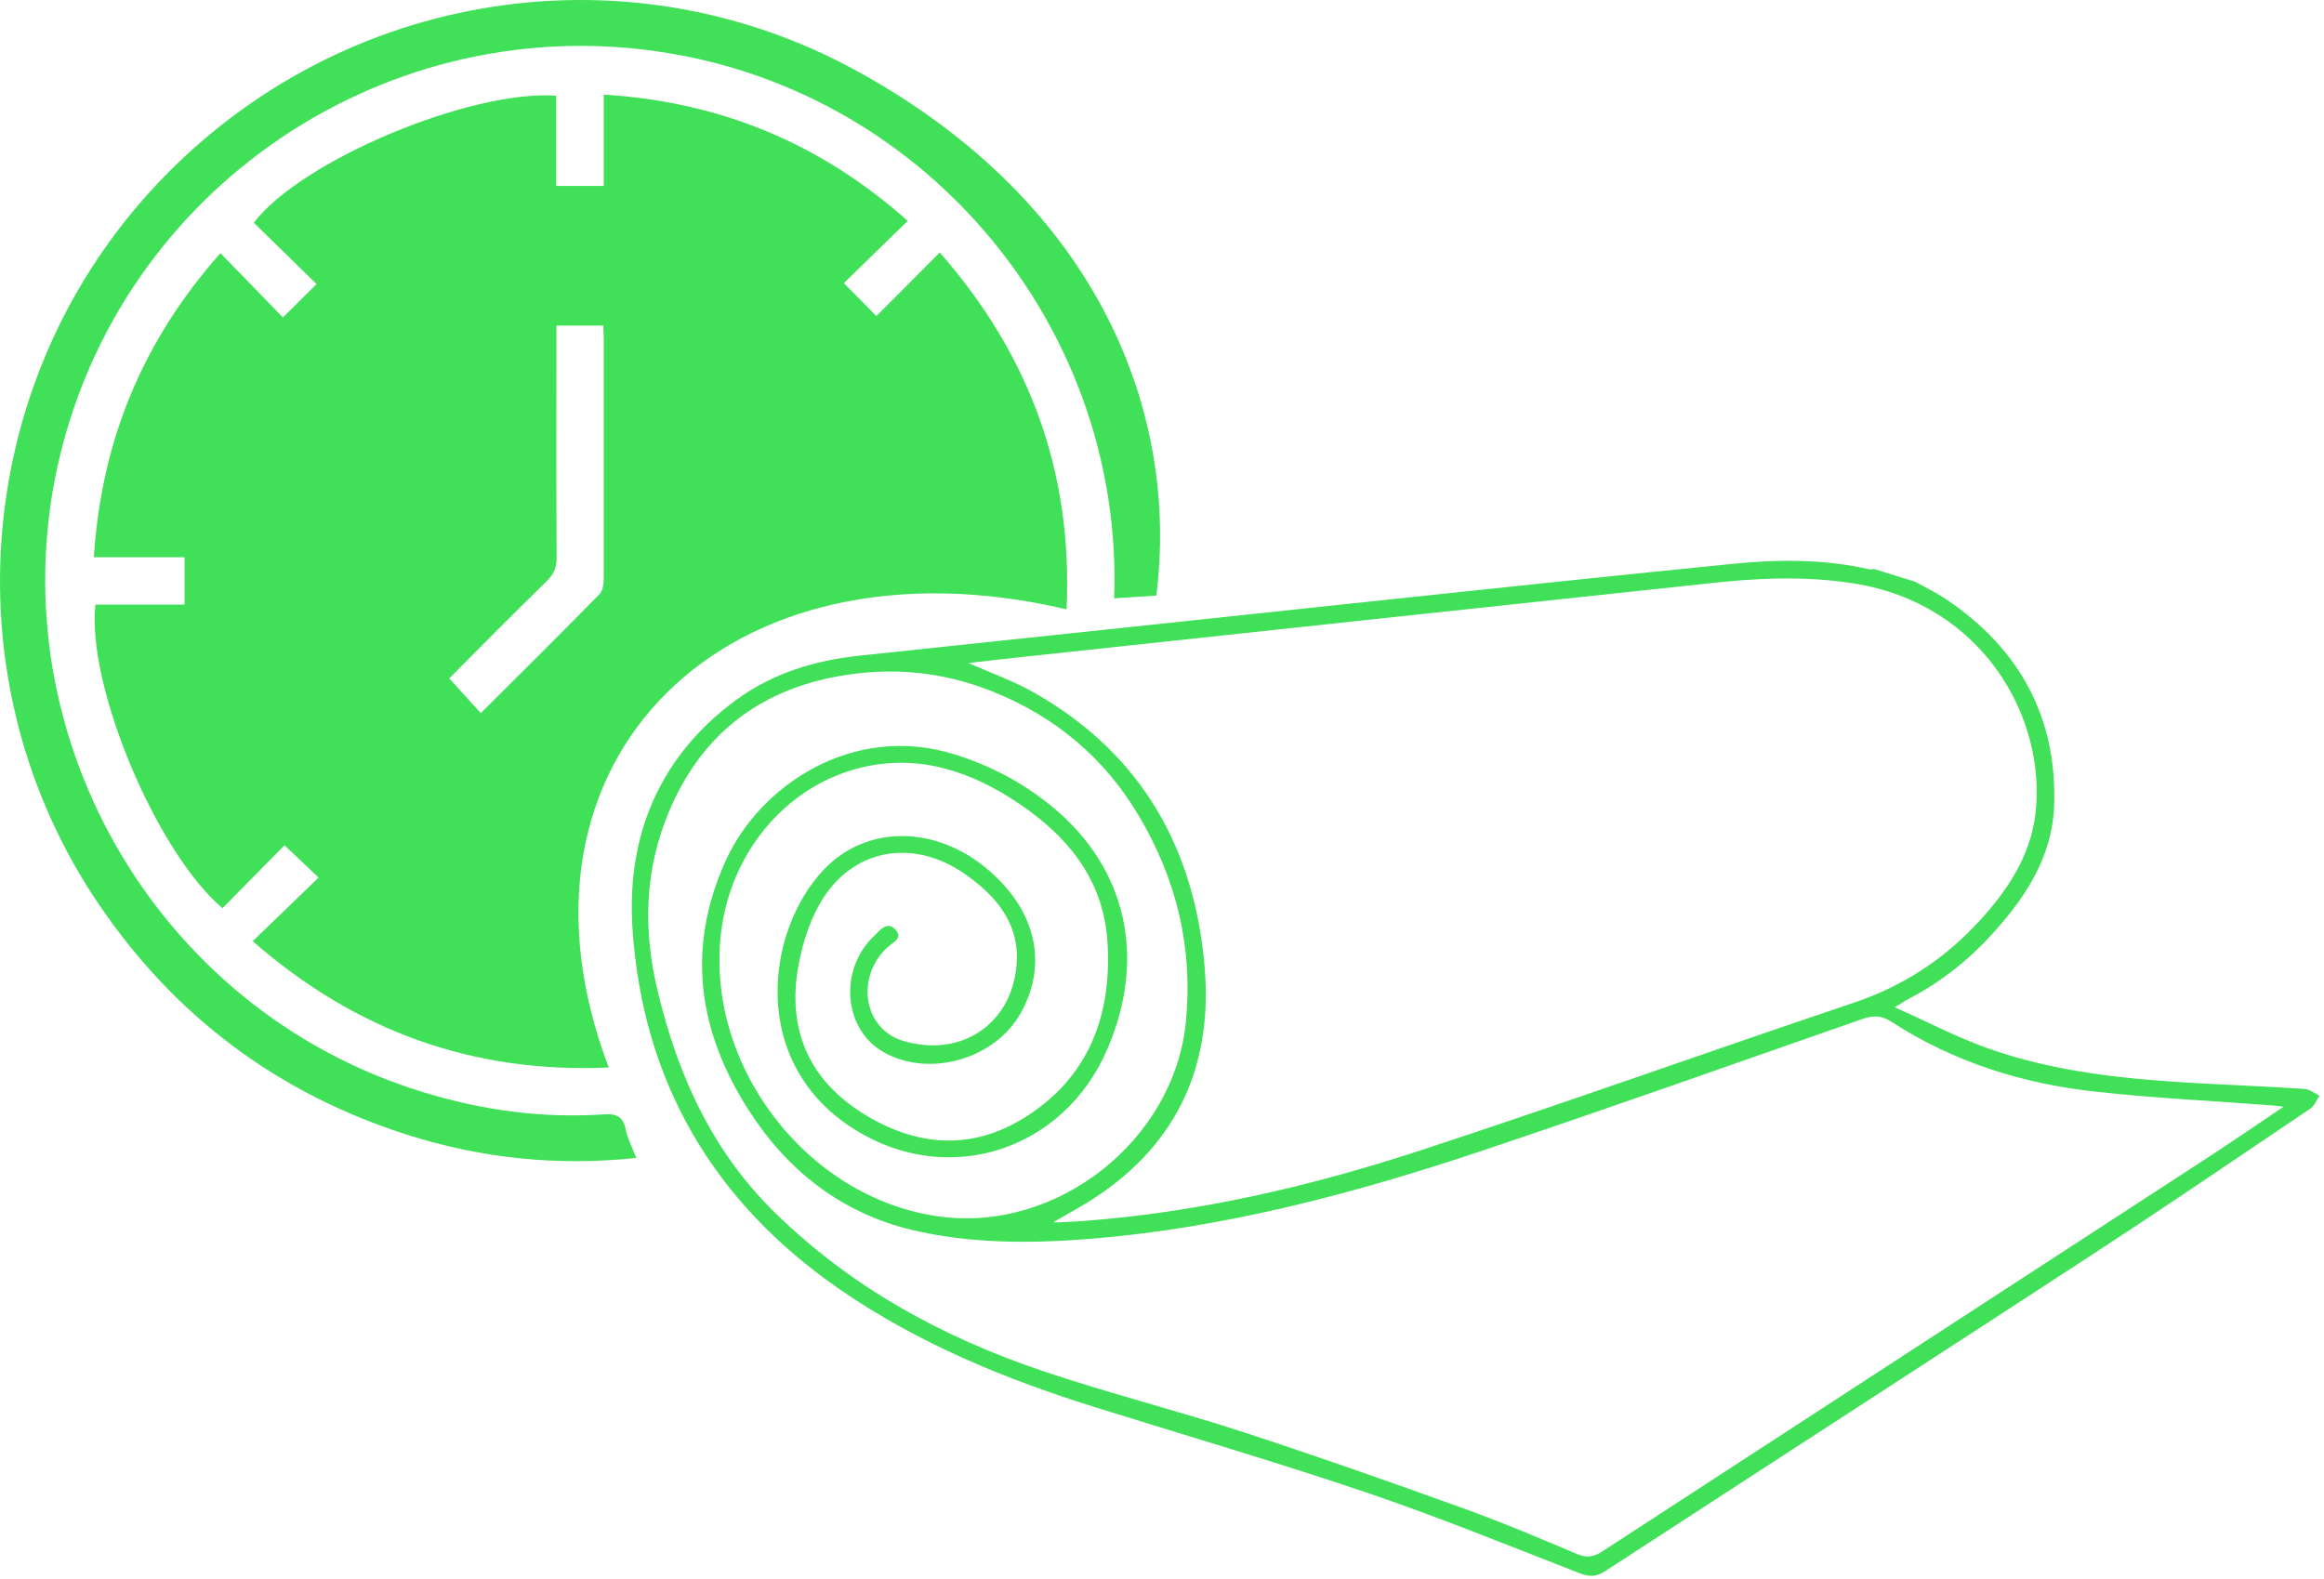 <?xml version="1.0" encoding="UTF-8"?> <svg xmlns="http://www.w3.org/2000/svg" width="103" height="70" viewBox="0 0 103 70" fill="none"> <path d="M38.849 14.023C38.38 13.543 37.91 13.063 37.4 12.553C38.309 11.663 39.249 10.743 40.23 9.793C36.38 6.363 31.939 4.513 26.759 4.193V8.243H24.649V4.243C20.84 3.973 13.35 7.113 11.249 9.873C12.18 10.783 13.12 11.703 14.03 12.593C13.53 13.093 13.05 13.573 12.54 14.073C11.649 13.153 10.729 12.213 9.77 11.223C6.32 15.113 4.49 19.543 4.16 24.703H8.18V26.803H4.23C3.83 30.343 6.9 37.743 9.86 40.263C10.78 39.323 11.71 38.383 12.61 37.473C13.089 37.923 13.569 38.383 14.12 38.903C13.149 39.843 12.2 40.763 11.2 41.723C15.759 45.713 20.97 47.593 26.98 47.323C21.809 33.713 32.19 23.463 47.27 27.013C47.55 20.993 45.669 15.773 41.65 11.193C40.66 12.193 39.73 13.123 38.84 14.013L38.849 14.023ZM26.759 25.673C26.759 25.903 26.709 26.203 26.559 26.353C24.829 28.113 23.079 29.853 21.309 31.613C20.849 31.103 20.39 30.603 19.91 30.073C21.299 28.673 22.759 27.203 24.239 25.753C24.54 25.453 24.669 25.163 24.669 24.733C24.649 21.543 24.66 18.343 24.66 15.153V14.433H26.739C26.739 14.643 26.759 14.833 26.759 15.023C26.759 18.573 26.759 22.113 26.759 25.663V25.673Z" fill="#41E059"></path> <path d="M51.249 26.393C52.26 18.353 48.739 9.053 37.989 3.153C27.54 -2.587 14.6 -0.317 6.59 8.563C-1.29 17.293 -2.21 30.423 4.41 40.133C7.78 45.083 12.339 48.483 18.04 50.303C21.329 51.353 24.709 51.703 28.2 51.333C28.02 50.863 27.809 50.473 27.73 50.063C27.61 49.463 27.279 49.363 26.73 49.403C24.009 49.583 21.34 49.213 18.739 48.413C6.78 44.753 -0.31 32.223 2.69 20.073C5.72 7.833 17.849 0.083 30.23 2.463C41.609 4.643 49.8 14.943 49.38 26.523L51.249 26.403V26.393Z" fill="#41E059"></path> <path d="M84.85 25.773C85.34 26.043 85.85 26.293 86.309 26.603C89.51 28.783 91.169 31.803 91.04 35.693C90.96 38.053 89.7 39.893 88.15 41.563C87.1 42.693 85.889 43.613 84.519 44.323C84.4 44.383 84.29 44.463 83.98 44.653C85.43 45.303 86.71 45.973 88.049 46.453C91.139 47.563 94.379 47.853 97.629 48.033C99.129 48.113 100.629 48.173 102.129 48.273C102.359 48.283 102.579 48.463 102.799 48.573C102.669 48.763 102.579 49.023 102.399 49.143C99.219 51.293 96.04 53.453 92.829 55.553C85.609 60.263 78.37 64.943 71.139 69.653C70.749 69.903 70.45 69.913 70.01 69.743C66.85 68.513 63.709 67.233 60.499 66.143C56.559 64.813 52.569 63.643 48.599 62.403C44.58 61.153 40.73 59.573 37.239 57.173C31.599 53.283 28.47 47.923 28.029 41.123C27.77 37.033 29.23 33.513 32.65 31.013C34.27 29.833 36.13 29.273 38.12 29.063C46.01 28.233 53.889 27.393 61.779 26.553C66.79 26.023 71.799 25.493 76.82 24.993C78.829 24.793 80.84 24.783 82.829 25.233C82.9 25.253 82.98 25.233 83.059 25.223C83.659 25.413 84.26 25.593 84.859 25.783L84.85 25.773ZM101.219 49.063C100.959 49.033 100.819 49.013 100.689 49.003C98.079 48.803 95.469 48.683 92.87 48.393C89.639 48.043 86.59 47.083 83.84 45.303C83.4 45.013 83.029 45.003 82.54 45.173C76.9 47.143 71.269 49.143 65.6 51.043C59.999 52.913 54.309 54.423 48.4 54.913C45.719 55.133 43.029 55.143 40.41 54.523C37.3 53.773 34.919 51.913 33.2 49.243C30.939 45.733 30.399 42.043 32.169 38.143C33.7 34.783 37.84 32.043 42.309 33.443C43.98 33.963 45.48 34.773 46.8 35.903C49.8 38.463 50.88 42.313 49.08 46.503C47.15 51.003 42.059 52.653 37.929 50.103C33.139 47.153 33.95 41.223 36.529 38.533C38.429 36.553 41.48 36.583 43.8 38.563C45.919 40.373 46.45 42.723 45.249 44.893C44.109 46.953 41.19 47.793 39.16 46.643C37.38 45.633 37.16 42.983 38.749 41.483C38.999 41.243 39.319 40.813 39.679 41.203C40.059 41.603 39.539 41.793 39.309 42.013C37.9 43.353 38.279 45.643 40.059 46.153C42.569 46.883 44.8 45.443 45.05 42.833C45.23 40.983 44.169 39.723 42.76 38.743C40.44 37.123 37.719 37.633 36.34 40.053C35.819 40.963 35.499 42.043 35.34 43.083C34.94 45.753 35.919 47.893 38.219 49.343C40.55 50.813 43.01 51.033 45.38 49.563C48.26 47.783 49.3 44.983 49.08 41.713C48.88 38.823 47.139 36.873 44.809 35.393C42.73 34.073 40.459 33.413 37.989 34.073C34.8 34.923 32.419 37.783 31.97 41.243C31.2 47.153 35.719 53.103 41.59 53.923C46.849 54.663 52.039 50.553 52.559 45.303C52.88 42.023 52.15 39.003 50.489 36.193C48.969 33.613 46.789 31.783 44.01 30.663C41.94 29.833 39.83 29.583 37.62 29.903C33.809 30.453 31.119 32.463 29.64 36.003C28.559 38.573 28.5 41.243 29.149 43.943C30.049 47.693 31.579 51.073 34.4 53.813C37.77 57.093 41.77 59.273 46.169 60.763C49.12 61.763 52.15 62.523 55.12 63.493C58.359 64.553 61.58 65.683 64.79 66.843C66.519 67.463 68.219 68.183 69.919 68.903C70.37 69.093 70.68 68.993 71.049 68.753C80.019 62.913 88.99 57.083 97.96 51.243C99.019 50.553 100.059 49.833 101.209 49.063H101.219ZM46.69 54.163C46.69 54.163 46.73 54.193 46.779 54.193C47.169 54.173 47.559 54.163 47.95 54.133C53.08 53.753 58.05 52.603 62.91 51.013C69.35 48.903 75.73 46.613 82.159 44.453C84.359 43.713 86.2 42.503 87.749 40.803C88.99 39.453 89.99 37.923 90.21 36.093C90.719 31.823 87.87 26.763 82.15 25.863C80.01 25.523 77.859 25.623 75.719 25.863C65.559 26.943 55.389 28.043 45.23 29.133C44.459 29.213 43.7 29.303 42.919 29.393C43.94 29.843 44.959 30.203 45.88 30.733C50.62 33.443 52.989 37.673 53.4 43.003C53.739 47.423 52.039 50.933 48.2 53.303C47.69 53.613 47.16 53.903 46.679 54.183L46.69 54.163Z" fill="#41E059"></path> </svg> 
